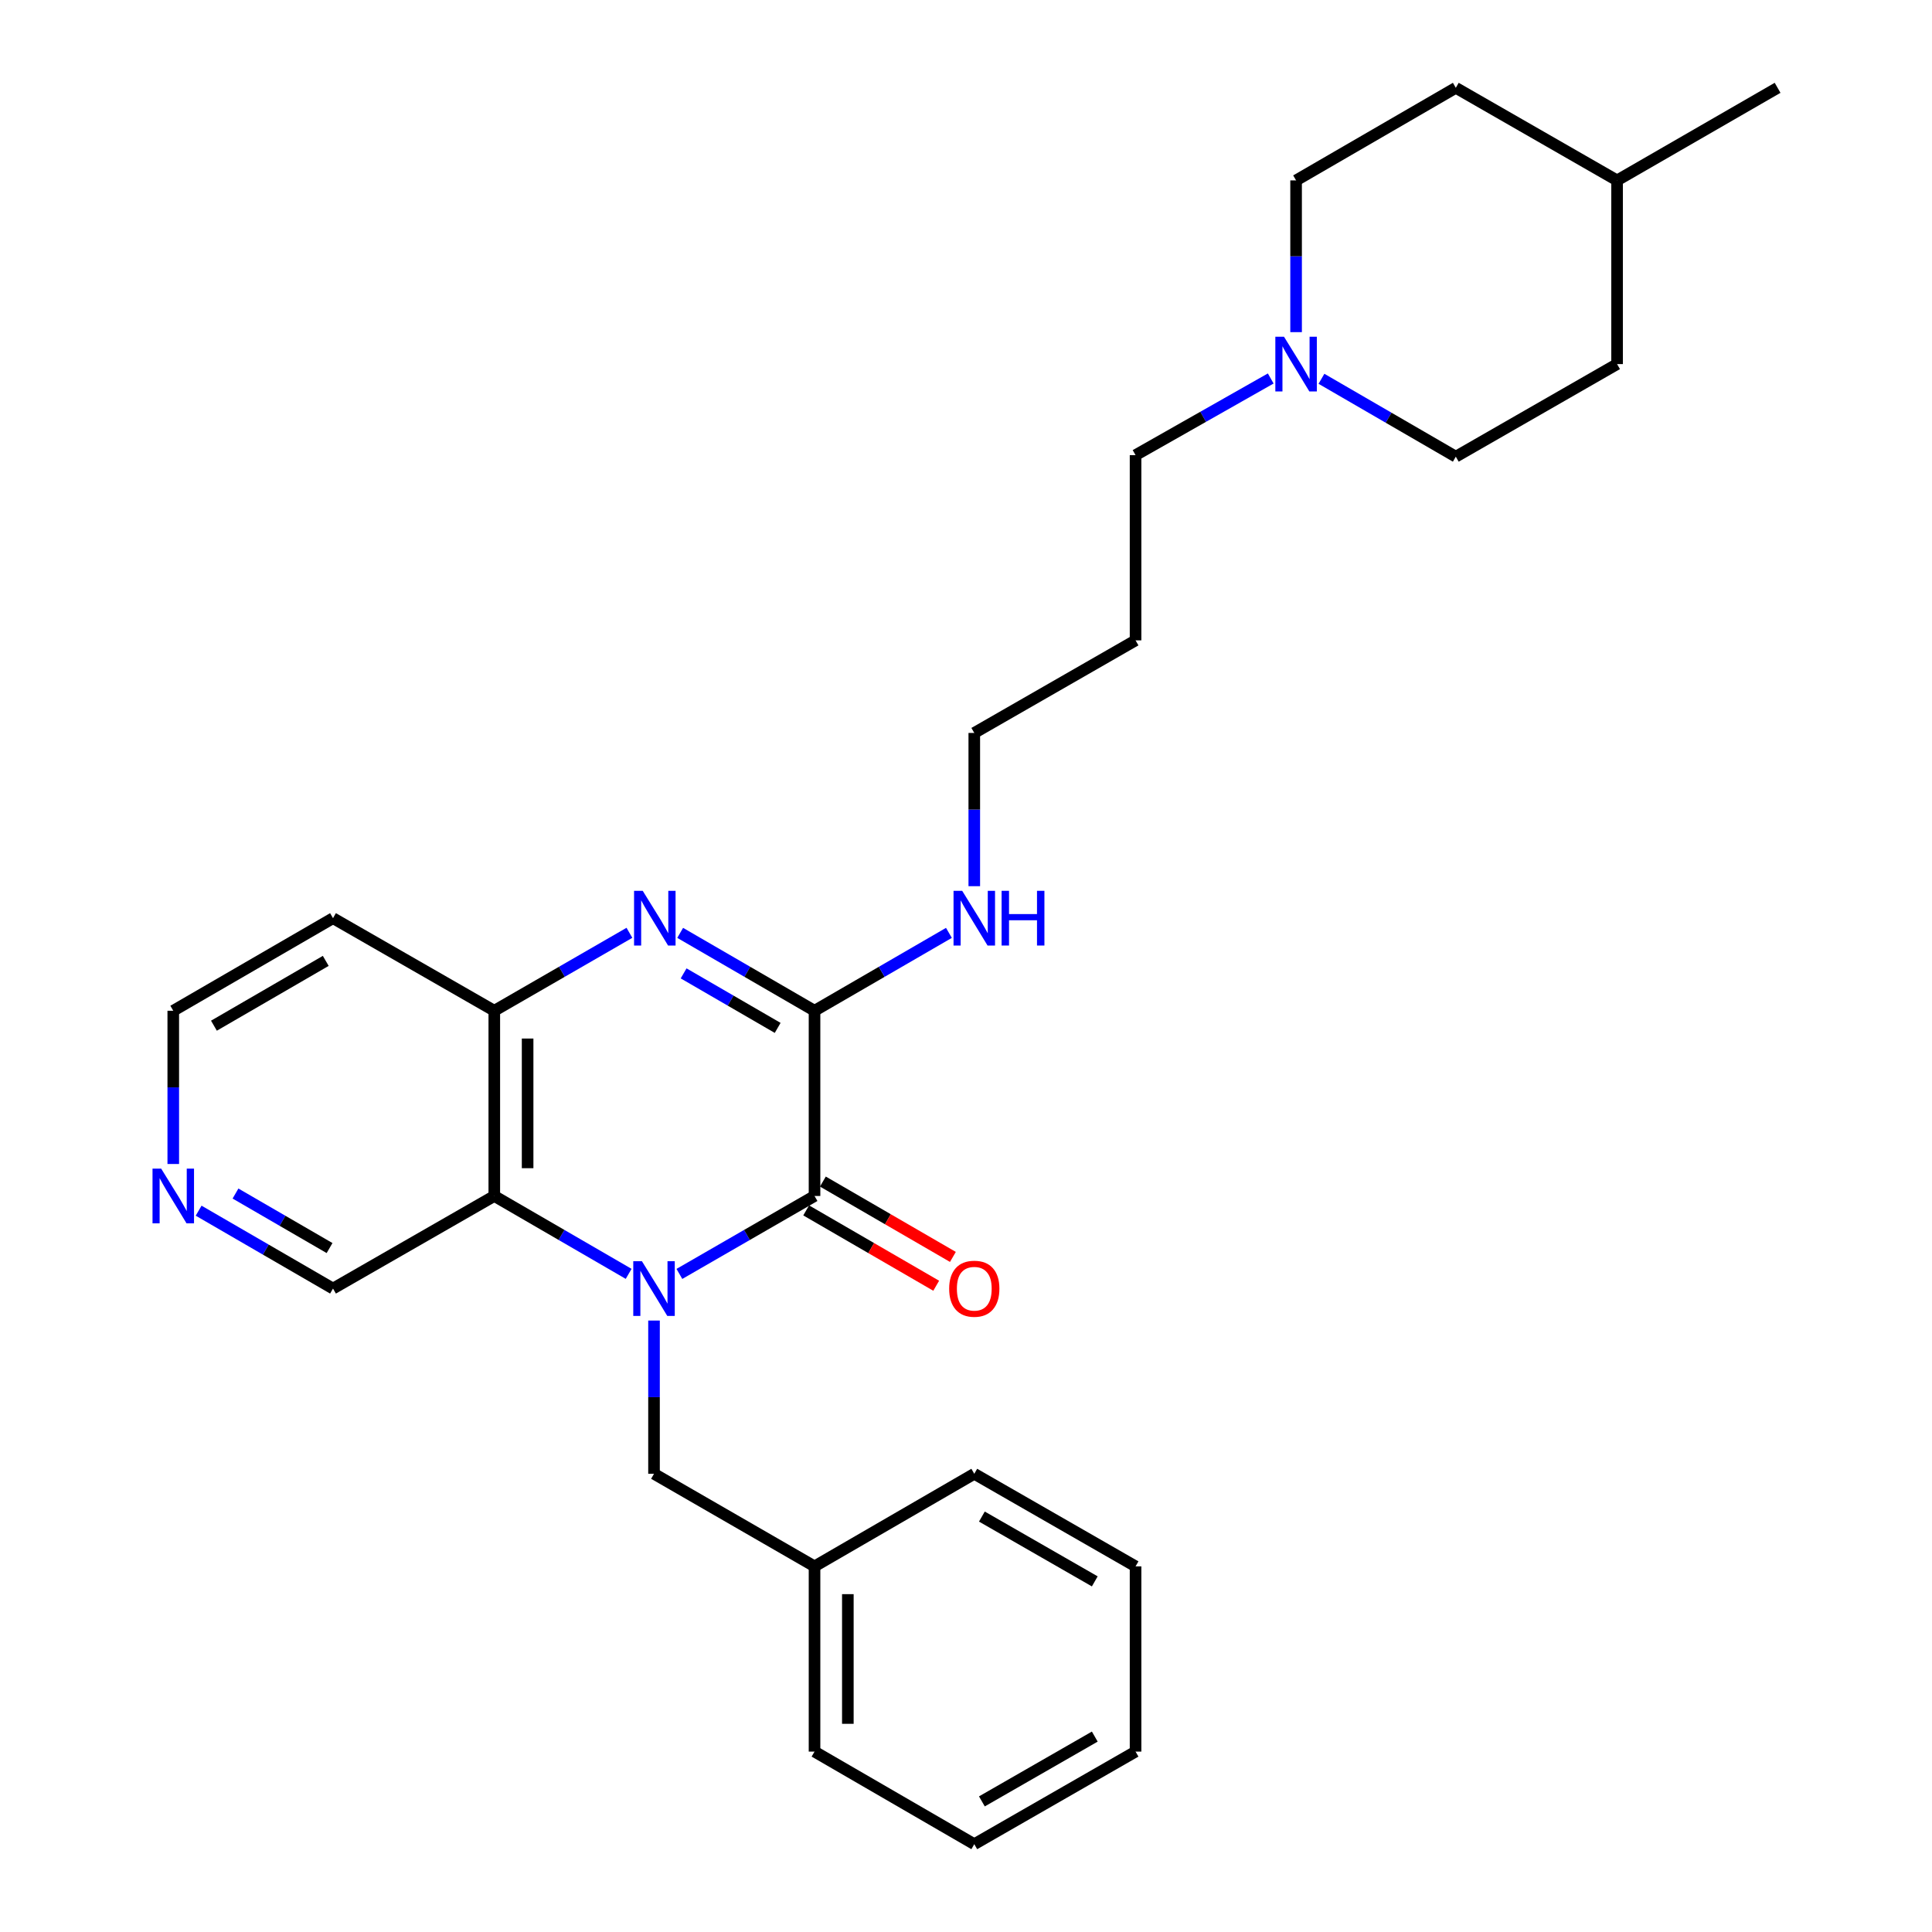 <?xml version='1.0' encoding='iso-8859-1'?>
<svg version='1.1' baseProfile='full'
              xmlns='http://www.w3.org/2000/svg'
                      xmlns:rdkit='http://www.rdkit.org/xml'
                      xmlns:xlink='http://www.w3.org/1999/xlink'
                  xml:space='preserve'
width='1000px' height='1000px' viewBox='0 0 1000 1000'>
<!-- END OF HEADER -->
<rect style='opacity:1.0;fill:#FFFFFF;stroke:none' width='1000' height='1000' x='0' y='0'> </rect>
<path class='bond-0' d='M 351.655,659.381 L 386.627,639.209' style='fill:none;fill-rule:evenodd;stroke:#0000FF;stroke-width:6px;stroke-linecap:butt;stroke-linejoin:miter;stroke-opacity:1' />
<path class='bond-0' d='M 386.627,639.209 L 421.599,619.037' style='fill:none;fill-rule:evenodd;stroke:#000000;stroke-width:6px;stroke-linecap:butt;stroke-linejoin:miter;stroke-opacity:1' />
<path class='bond-3' d='M 325.388,659.348 L 290.618,639.193' style='fill:none;fill-rule:evenodd;stroke:#0000FF;stroke-width:6px;stroke-linecap:butt;stroke-linejoin:miter;stroke-opacity:1' />
<path class='bond-3' d='M 290.618,639.193 L 255.847,619.037' style='fill:none;fill-rule:evenodd;stroke:#000000;stroke-width:6px;stroke-linecap:butt;stroke-linejoin:miter;stroke-opacity:1' />
<path class='bond-5' d='M 338.517,683.516 L 338.517,723.173' style='fill:none;fill-rule:evenodd;stroke:#0000FF;stroke-width:6px;stroke-linecap:butt;stroke-linejoin:miter;stroke-opacity:1' />
<path class='bond-5' d='M 338.517,723.173 L 338.517,762.831' style='fill:none;fill-rule:evenodd;stroke:#000000;stroke-width:6px;stroke-linecap:butt;stroke-linejoin:miter;stroke-opacity:1' />
<path class='bond-2' d='M 421.599,619.037 L 421.599,523.166' style='fill:none;fill-rule:evenodd;stroke:#000000;stroke-width:6px;stroke-linecap:butt;stroke-linejoin:miter;stroke-opacity:1' />
<path class='bond-7' d='M 417.275,626.498 L 450.925,645.999' style='fill:none;fill-rule:evenodd;stroke:#000000;stroke-width:6px;stroke-linecap:butt;stroke-linejoin:miter;stroke-opacity:1' />
<path class='bond-7' d='M 450.925,645.999 L 484.575,665.5' style='fill:none;fill-rule:evenodd;stroke:#FF0000;stroke-width:6px;stroke-linecap:butt;stroke-linejoin:miter;stroke-opacity:1' />
<path class='bond-7' d='M 425.922,611.577 L 459.572,631.079' style='fill:none;fill-rule:evenodd;stroke:#000000;stroke-width:6px;stroke-linecap:butt;stroke-linejoin:miter;stroke-opacity:1' />
<path class='bond-7' d='M 459.572,631.079 L 493.222,650.58' style='fill:none;fill-rule:evenodd;stroke:#FF0000;stroke-width:6px;stroke-linecap:butt;stroke-linejoin:miter;stroke-opacity:1' />
<path class='bond-1' d='M 325.791,482.822 L 290.819,502.994' style='fill:none;fill-rule:evenodd;stroke:#0000FF;stroke-width:6px;stroke-linecap:butt;stroke-linejoin:miter;stroke-opacity:1' />
<path class='bond-1' d='M 290.819,502.994 L 255.847,523.166' style='fill:none;fill-rule:evenodd;stroke:#000000;stroke-width:6px;stroke-linecap:butt;stroke-linejoin:miter;stroke-opacity:1' />
<path class='bond-28' d='M 352.058,482.855 L 386.828,503.01' style='fill:none;fill-rule:evenodd;stroke:#0000FF;stroke-width:6px;stroke-linecap:butt;stroke-linejoin:miter;stroke-opacity:1' />
<path class='bond-28' d='M 386.828,503.01 L 421.599,523.166' style='fill:none;fill-rule:evenodd;stroke:#000000;stroke-width:6px;stroke-linecap:butt;stroke-linejoin:miter;stroke-opacity:1' />
<path class='bond-28' d='M 353.841,503.821 L 378.18,517.929' style='fill:none;fill-rule:evenodd;stroke:#0000FF;stroke-width:6px;stroke-linecap:butt;stroke-linejoin:miter;stroke-opacity:1' />
<path class='bond-28' d='M 378.18,517.929 L 402.519,532.038' style='fill:none;fill-rule:evenodd;stroke:#000000;stroke-width:6px;stroke-linecap:butt;stroke-linejoin:miter;stroke-opacity:1' />
<path class='bond-8' d='M 421.599,523.166 L 456.379,503.009' style='fill:none;fill-rule:evenodd;stroke:#000000;stroke-width:6px;stroke-linecap:butt;stroke-linejoin:miter;stroke-opacity:1' />
<path class='bond-8' d='M 456.379,503.009 L 491.159,482.853' style='fill:none;fill-rule:evenodd;stroke:#0000FF;stroke-width:6px;stroke-linecap:butt;stroke-linejoin:miter;stroke-opacity:1' />
<path class='bond-4' d='M 255.847,619.037 L 255.847,523.166' style='fill:none;fill-rule:evenodd;stroke:#000000;stroke-width:6px;stroke-linecap:butt;stroke-linejoin:miter;stroke-opacity:1' />
<path class='bond-4' d='M 273.092,604.657 L 273.092,537.546' style='fill:none;fill-rule:evenodd;stroke:#000000;stroke-width:6px;stroke-linecap:butt;stroke-linejoin:miter;stroke-opacity:1' />
<path class='bond-10' d='M 255.847,619.037 L 172.363,666.959' style='fill:none;fill-rule:evenodd;stroke:#000000;stroke-width:6px;stroke-linecap:butt;stroke-linejoin:miter;stroke-opacity:1' />
<path class='bond-11' d='M 255.847,523.166 L 172.363,475.244' style='fill:none;fill-rule:evenodd;stroke:#000000;stroke-width:6px;stroke-linecap:butt;stroke-linejoin:miter;stroke-opacity:1' />
<path class='bond-14' d='M 338.517,762.831 L 421.599,810.752' style='fill:none;fill-rule:evenodd;stroke:#000000;stroke-width:6px;stroke-linecap:butt;stroke-linejoin:miter;stroke-opacity:1' />
<path class='bond-6' d='M 657.726,195.898 L 622.744,215.739' style='fill:none;fill-rule:evenodd;stroke:#0000FF;stroke-width:6px;stroke-linecap:butt;stroke-linejoin:miter;stroke-opacity:1' />
<path class='bond-6' d='M 622.744,215.739 L 587.762,235.579' style='fill:none;fill-rule:evenodd;stroke:#000000;stroke-width:6px;stroke-linecap:butt;stroke-linejoin:miter;stroke-opacity:1' />
<path class='bond-12' d='M 683.983,196.063 L 718.753,216.219' style='fill:none;fill-rule:evenodd;stroke:#0000FF;stroke-width:6px;stroke-linecap:butt;stroke-linejoin:miter;stroke-opacity:1' />
<path class='bond-12' d='M 718.753,216.219 L 753.524,236.374' style='fill:none;fill-rule:evenodd;stroke:#000000;stroke-width:6px;stroke-linecap:butt;stroke-linejoin:miter;stroke-opacity:1' />
<path class='bond-13' d='M 670.854,171.916 L 670.854,132.646' style='fill:none;fill-rule:evenodd;stroke:#0000FF;stroke-width:6px;stroke-linecap:butt;stroke-linejoin:miter;stroke-opacity:1' />
<path class='bond-13' d='M 670.854,132.646 L 670.854,93.376' style='fill:none;fill-rule:evenodd;stroke:#000000;stroke-width:6px;stroke-linecap:butt;stroke-linejoin:miter;stroke-opacity:1' />
<path class='bond-21' d='M 504.288,458.687 L 504.288,419.03' style='fill:none;fill-rule:evenodd;stroke:#0000FF;stroke-width:6px;stroke-linecap:butt;stroke-linejoin:miter;stroke-opacity:1' />
<path class='bond-21' d='M 504.288,419.03 L 504.288,379.372' style='fill:none;fill-rule:evenodd;stroke:#000000;stroke-width:6px;stroke-linecap:butt;stroke-linejoin:miter;stroke-opacity:1' />
<path class='bond-9' d='M 102.812,626.647 L 137.588,646.803' style='fill:none;fill-rule:evenodd;stroke:#0000FF;stroke-width:6px;stroke-linecap:butt;stroke-linejoin:miter;stroke-opacity:1' />
<path class='bond-9' d='M 137.588,646.803 L 172.363,666.959' style='fill:none;fill-rule:evenodd;stroke:#000000;stroke-width:6px;stroke-linecap:butt;stroke-linejoin:miter;stroke-opacity:1' />
<path class='bond-9' d='M 121.893,617.774 L 146.235,631.883' style='fill:none;fill-rule:evenodd;stroke:#0000FF;stroke-width:6px;stroke-linecap:butt;stroke-linejoin:miter;stroke-opacity:1' />
<path class='bond-9' d='M 146.235,631.883 L 170.578,645.992' style='fill:none;fill-rule:evenodd;stroke:#000000;stroke-width:6px;stroke-linecap:butt;stroke-linejoin:miter;stroke-opacity:1' />
<path class='bond-20' d='M 89.683,602.481 L 89.683,562.823' style='fill:none;fill-rule:evenodd;stroke:#0000FF;stroke-width:6px;stroke-linecap:butt;stroke-linejoin:miter;stroke-opacity:1' />
<path class='bond-20' d='M 89.683,562.823 L 89.683,523.166' style='fill:none;fill-rule:evenodd;stroke:#000000;stroke-width:6px;stroke-linecap:butt;stroke-linejoin:miter;stroke-opacity:1' />
<path class='bond-29' d='M 172.363,475.244 L 89.683,523.166' style='fill:none;fill-rule:evenodd;stroke:#000000;stroke-width:6px;stroke-linecap:butt;stroke-linejoin:miter;stroke-opacity:1' />
<path class='bond-29' d='M 168.609,497.352 L 110.733,530.897' style='fill:none;fill-rule:evenodd;stroke:#000000;stroke-width:6px;stroke-linecap:butt;stroke-linejoin:miter;stroke-opacity:1' />
<path class='bond-17' d='M 753.524,236.374 L 836.998,188.453' style='fill:none;fill-rule:evenodd;stroke:#000000;stroke-width:6px;stroke-linecap:butt;stroke-linejoin:miter;stroke-opacity:1' />
<path class='bond-16' d='M 670.854,93.376 L 753.524,45.455' style='fill:none;fill-rule:evenodd;stroke:#000000;stroke-width:6px;stroke-linecap:butt;stroke-linejoin:miter;stroke-opacity:1' />
<path class='bond-22' d='M 421.599,810.752 L 421.599,906.624' style='fill:none;fill-rule:evenodd;stroke:#000000;stroke-width:6px;stroke-linecap:butt;stroke-linejoin:miter;stroke-opacity:1' />
<path class='bond-22' d='M 438.844,825.133 L 438.844,892.243' style='fill:none;fill-rule:evenodd;stroke:#000000;stroke-width:6px;stroke-linecap:butt;stroke-linejoin:miter;stroke-opacity:1' />
<path class='bond-23' d='M 421.599,810.752 L 504.288,762.831' style='fill:none;fill-rule:evenodd;stroke:#000000;stroke-width:6px;stroke-linecap:butt;stroke-linejoin:miter;stroke-opacity:1' />
<path class='bond-15' d='M 587.762,235.579 L 587.762,331.451' style='fill:none;fill-rule:evenodd;stroke:#000000;stroke-width:6px;stroke-linecap:butt;stroke-linejoin:miter;stroke-opacity:1' />
<path class='bond-19' d='M 753.524,45.455 L 836.998,93.376' style='fill:none;fill-rule:evenodd;stroke:#000000;stroke-width:6px;stroke-linecap:butt;stroke-linejoin:miter;stroke-opacity:1' />
<path class='bond-31' d='M 836.998,188.453 L 836.998,93.376' style='fill:none;fill-rule:evenodd;stroke:#000000;stroke-width:6px;stroke-linecap:butt;stroke-linejoin:miter;stroke-opacity:1' />
<path class='bond-18' d='M 587.762,331.451 L 504.288,379.372' style='fill:none;fill-rule:evenodd;stroke:#000000;stroke-width:6px;stroke-linecap:butt;stroke-linejoin:miter;stroke-opacity:1' />
<path class='bond-24' d='M 836.998,93.376 L 920.08,45.455' style='fill:none;fill-rule:evenodd;stroke:#000000;stroke-width:6px;stroke-linecap:butt;stroke-linejoin:miter;stroke-opacity:1' />
<path class='bond-26' d='M 421.599,906.624 L 504.288,954.545' style='fill:none;fill-rule:evenodd;stroke:#000000;stroke-width:6px;stroke-linecap:butt;stroke-linejoin:miter;stroke-opacity:1' />
<path class='bond-25' d='M 504.288,762.831 L 587.762,810.752' style='fill:none;fill-rule:evenodd;stroke:#000000;stroke-width:6px;stroke-linecap:butt;stroke-linejoin:miter;stroke-opacity:1' />
<path class='bond-25' d='M 508.223,784.974 L 566.656,818.52' style='fill:none;fill-rule:evenodd;stroke:#000000;stroke-width:6px;stroke-linecap:butt;stroke-linejoin:miter;stroke-opacity:1' />
<path class='bond-27' d='M 587.762,810.752 L 587.762,906.624' style='fill:none;fill-rule:evenodd;stroke:#000000;stroke-width:6px;stroke-linecap:butt;stroke-linejoin:miter;stroke-opacity:1' />
<path class='bond-30' d='M 504.288,954.545 L 587.762,906.624' style='fill:none;fill-rule:evenodd;stroke:#000000;stroke-width:6px;stroke-linecap:butt;stroke-linejoin:miter;stroke-opacity:1' />
<path class='bond-30' d='M 508.223,932.402 L 566.656,898.857' style='fill:none;fill-rule:evenodd;stroke:#000000;stroke-width:6px;stroke-linecap:butt;stroke-linejoin:miter;stroke-opacity:1' />
<path  class='atom-0' d='M 332.257 652.799
L 341.537 667.799
Q 342.457 669.279, 343.937 671.959
Q 345.417 674.639, 345.497 674.799
L 345.497 652.799
L 349.257 652.799
L 349.257 681.119
L 345.377 681.119
L 335.417 664.719
Q 334.257 662.799, 333.017 660.599
Q 331.817 658.399, 331.457 657.719
L 331.457 681.119
L 327.777 681.119
L 327.777 652.799
L 332.257 652.799
' fill='#0000FF'/>
<path  class='atom-2' d='M 332.669 461.084
L 341.949 476.084
Q 342.869 477.564, 344.349 480.244
Q 345.829 482.924, 345.909 483.084
L 345.909 461.084
L 349.669 461.084
L 349.669 489.404
L 345.789 489.404
L 335.829 473.004
Q 334.669 471.084, 333.429 468.884
Q 332.229 466.684, 331.869 466.004
L 331.869 489.404
L 328.189 489.404
L 328.189 461.084
L 332.669 461.084
' fill='#0000FF'/>
<path  class='atom-7' d='M 664.594 174.293
L 673.874 189.293
Q 674.794 190.773, 676.274 193.453
Q 677.754 196.133, 677.834 196.293
L 677.834 174.293
L 681.594 174.293
L 681.594 202.613
L 677.714 202.613
L 667.754 186.213
Q 666.594 184.293, 665.354 182.093
Q 664.154 179.893, 663.794 179.213
L 663.794 202.613
L 660.114 202.613
L 660.114 174.293
L 664.594 174.293
' fill='#0000FF'/>
<path  class='atom-8' d='M 491.288 667.039
Q 491.288 660.239, 494.648 656.439
Q 498.008 652.639, 504.288 652.639
Q 510.568 652.639, 513.928 656.439
Q 517.288 660.239, 517.288 667.039
Q 517.288 673.919, 513.888 677.839
Q 510.488 681.719, 504.288 681.719
Q 498.048 681.719, 494.648 677.839
Q 491.288 673.959, 491.288 667.039
M 504.288 678.519
Q 508.608 678.519, 510.928 675.639
Q 513.288 672.719, 513.288 667.039
Q 513.288 661.479, 510.928 658.679
Q 508.608 655.839, 504.288 655.839
Q 499.968 655.839, 497.608 658.639
Q 495.288 661.439, 495.288 667.039
Q 495.288 672.759, 497.608 675.639
Q 499.968 678.519, 504.288 678.519
' fill='#FF0000'/>
<path  class='atom-9' d='M 498.028 461.084
L 507.308 476.084
Q 508.228 477.564, 509.708 480.244
Q 511.188 482.924, 511.268 483.084
L 511.268 461.084
L 515.028 461.084
L 515.028 489.404
L 511.148 489.404
L 501.188 473.004
Q 500.028 471.084, 498.788 468.884
Q 497.588 466.684, 497.228 466.004
L 497.228 489.404
L 493.548 489.404
L 493.548 461.084
L 498.028 461.084
' fill='#0000FF'/>
<path  class='atom-9' d='M 518.428 461.084
L 522.268 461.084
L 522.268 473.124
L 536.748 473.124
L 536.748 461.084
L 540.588 461.084
L 540.588 489.404
L 536.748 489.404
L 536.748 476.324
L 522.268 476.324
L 522.268 489.404
L 518.428 489.404
L 518.428 461.084
' fill='#0000FF'/>
<path  class='atom-10' d='M 83.423 604.877
L 92.703 619.877
Q 93.623 621.357, 95.103 624.037
Q 96.583 626.717, 96.663 626.877
L 96.663 604.877
L 100.423 604.877
L 100.423 633.197
L 96.543 633.197
L 86.583 616.797
Q 85.423 614.877, 84.183 612.677
Q 82.983 610.477, 82.623 609.797
L 82.623 633.197
L 78.943 633.197
L 78.943 604.877
L 83.423 604.877
' fill='#0000FF'/>
</svg>
